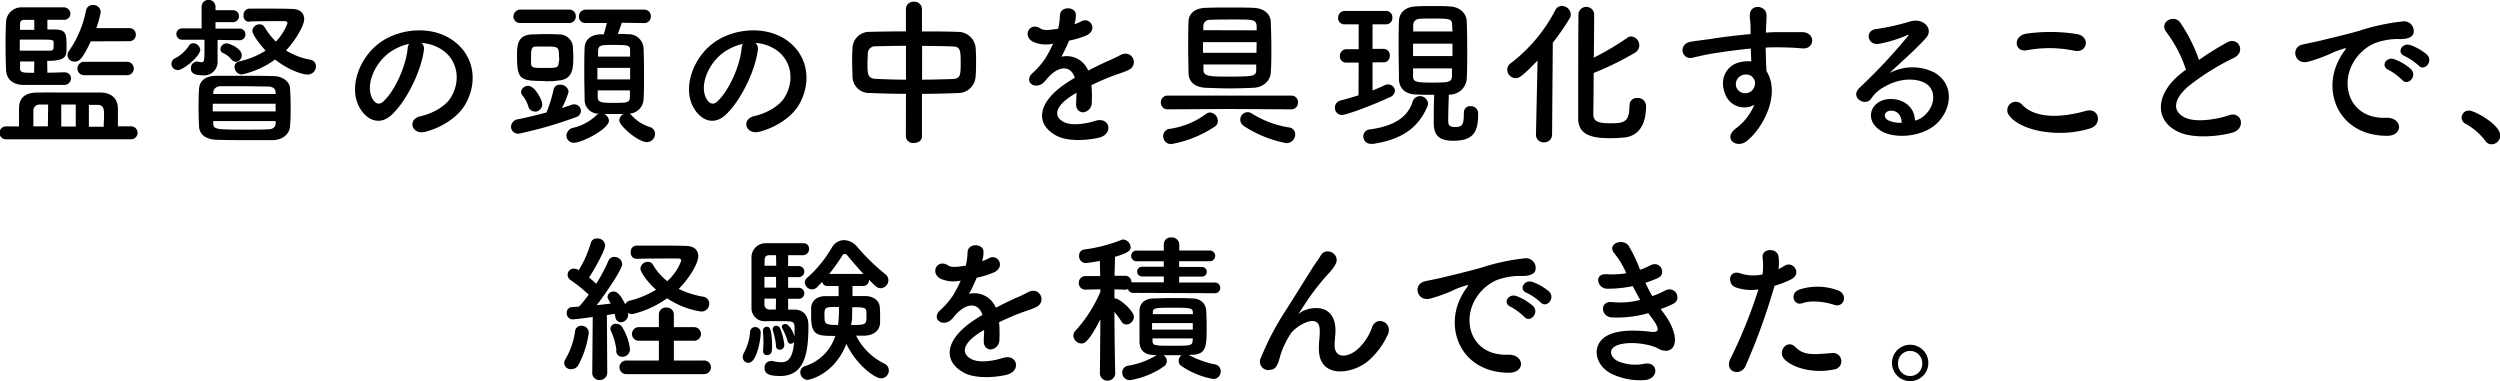 <svg xmlns="http://www.w3.org/2000/svg" width="518px" height="79px" viewBox="0 0 517.05 78.79"><title>h_s1</title><g id="レイヤー_2" data-name="レイヤー 2"><g id="画像"><path d="M1.35,28.78a1.34,1.34,0,1,1,0-2.67H3.93V25c0-.92,0-1.91,0-2.74C4,20,5.41,19.14,7.72,19.11s4.88,0,7.49,0c1.91,0,3.79,0,5.58,0,2.08,0,3.53,1.09,3.6,3.23v3.76H27a1.34,1.34,0,1,1,0,2.67ZM9.8,15c1.39,0,2.71-.07,3.37-.07h.07a1.29,1.29,0,0,1,1.45,1.25,1.4,1.4,0,0,1-1.52,1.35c-1,0-2.84,0-4.59,0s-3.37,0-4,0c-1.78-.13-3.27-1-3.33-3.24-.07-1.58-.1-3.37-.1-5.15q0-2.38.1-4.65a3.17,3.17,0,0,1,3.3-3c.76,0,2.11,0,3.53,0,1.95,0,4,0,5,0a1.39,1.39,0,0,1,1.49,1.32,1.31,1.31,0,0,1-1.45,1.25H9.8v2c.69,0,1.29,0,1.65,0,2.31.1,2.31,1,2.31,3.76,0,1.72,0,2.74-4,2.74Zm1.29-6.21c0-.56-.17-.63-2.41-.63-1.42,0-3.3,0-4.59,0v2.28H5.94c1.65,0,3.53,0,4.36,0,.63,0,.76-.2.79-.66Zm-4-4.72H5.15c-.56,0-1,.13-1,.89,0,.36,0,.79,0,1.19.76,0,1.85,0,2.94,0Zm0,8.61c-1.06,0-2.11,0-2.94,0l0,1.42c0,.92.59.92,2.9.92Zm2.87,8.91H8.28A1.25,1.25,0,0,0,6.9,22.77c0,.46,0,1,0,1.55s0,1.19,0,1.78h3Zm5.71,0h-3v4.55h3Zm3.1-13.07c-1.85,4-2.57,4.19-3.33,4.19a1.4,1.4,0,0,1-1.48-1.29,1.6,1.6,0,0,1,.36-1,21.8,21.8,0,0,0,3.46-8.25A1.41,1.41,0,0,1,19.21,1a1.52,1.52,0,0,1,1.62,1.45,17.76,17.76,0,0,1-.92,3.33l6.83,0A1.31,1.31,0,0,1,28.09,7.1a1.32,1.32,0,0,1-1.35,1.39Zm-1.25,7a1.39,1.39,0,1,1,0-2.77H26.4a1.39,1.39,0,0,1,0,2.77Zm3.93,10.66c0-.83.07-1.65.07-2.41,0-1.29-.1-2.11-1.35-2.11H18.38v4.52Z"/><path d="M36.78,14.46a1.3,1.3,0,0,1-1.32-1.29A1.28,1.28,0,0,1,36.25,12,7.53,7.53,0,0,0,39,9.54a1.08,1.08,0,0,1,1-.63,1.49,1.49,0,0,1,1.42,1.39C41.33,11.65,37.9,14.46,36.78,14.46ZM45,8.22v1.91c0,.69,0,1.52,0,2.44v.07a2.78,2.78,0,0,1-3.14,2.9c-2.18,0-2.38-.83-2.38-1.42a1.33,1.33,0,0,1,1.19-1.42.81.81,0,0,1,.26,0,3.07,3.07,0,0,0,.73.13c.5,0,.63,0,.63-2.57,0-.66,0-1.39,0-2.08l-4.62,0A1.16,1.16,0,0,1,36.48,7,1.15,1.15,0,0,1,37.7,5.84l4,0V1.49a1.44,1.44,0,1,1,2.87,0v.59l3.6,0a1.2,1.2,0,0,1,1.25,1.22,1.21,1.21,0,0,1-1.25,1.25l-3.6,0V5.88l4.88,0a1.21,1.21,0,1,1,0,2.41ZM56.42,28.95c-1.52,0-3,0-4.52,0-2.41,0-4.79,0-7.1-.07s-3.56-1.19-3.63-2.74c-.07-1.39-.1-2.61-.1-3.83s0-2.64.1-4,1-2.64,3.56-2.67c1.72,0,3.4,0,5.15,0,2.15,0,4.36,0,6.7.07,1.95,0,3.33,1.25,3.4,2.44.1,1.49.13,2.74.13,4s0,2.51-.13,4S58.53,28.91,56.42,28.95ZM57,21.42H44V23l13,0ZM57,19.08c0-.73-.49-1.19-1.58-1.22-1.88,0-4-.07-6-.07-1.29,0-2.54,0-3.73,0-1,0-1.55.63-1.58,1.22v.4l12.9,0ZM57,25l-12.9,0v.46c0,1.32.69,1.32,7.23,1.32,1.39,0,2.77,0,4.13-.07.86,0,1.52-.36,1.55-1.22ZM47.9,12.31a4.49,4.49,0,0,0-1.81-1.39.85.85,0,0,1-.5-.76,1.27,1.27,0,0,1,1.25-1.22C47.5,8.94,50,10,50,11.39a1.32,1.32,0,0,1-1.22,1.35A1.25,1.25,0,0,1,47.9,12.31Zm3.63-7.82a1.19,1.19,0,0,1-1.16-1.32,1.3,1.3,0,0,1,1.16-1.42c1.12,0,2.38,0,3.66,0,1.78,0,3.6,0,5.15.07,1.88,0,2.57,1,2.57,2.11,0,1.42-2,4.65-3.76,6.47a14.25,14.25,0,0,0,5,1.91,1.37,1.37,0,0,1,1.19,1.39,1.69,1.69,0,0,1-1.78,1.68c-.56,0-3.33-.5-6.67-3.1A18.49,18.49,0,0,1,50,15.38a1.59,1.59,0,0,1-1.49-1.58,1.17,1.17,0,0,1,1-1.15,16.2,16.2,0,0,0,5.41-2.21C53.64,9,52.19,7.1,52.19,6.34A1.48,1.48,0,0,1,53.71,5a1.14,1.14,0,0,1,1,.56,14.8,14.8,0,0,0,2.34,3,10.74,10.74,0,0,0,2.41-3.79.47.47,0,0,0-.5-.43H57.83c-1.82,0-4.19,0-6.27.07Z"/><path d="M87.66,10.36c-.53,4.19-3.5,10.43-6.67,13.37-2.54,2.34-5.31,1.06-6.77-1.78-2.08-4.09.13-10.23,4.55-13.3C82.84,5.84,88.88,5.38,93,7.89,98.16,11,99,17,96.11,21.75c-1.55,2.54-4.79,4.59-8.05,5.45C85.15,28,84.13,24.62,87,24c2.51-.56,5-2,6.14-3.7,2.34-3.7,1.45-8-1.81-10.1A8.56,8.56,0,0,0,87.2,8.85,1.65,1.65,0,0,1,87.66,10.36ZM80.33,11c-3.07,2.38-4.72,6.77-3.33,9.31.49,1,1.35,1.45,2.18.73,2.48-2.18,4.79-7.43,5.12-11a2.35,2.35,0,0,1,.3-1A10.94,10.94,0,0,0,80.33,11Z"/><path d="M118.17,21.65a1.88,1.88,0,0,1,.59-.1,1.37,1.37,0,0,1,1.39,1.35,1.39,1.39,0,0,1-1,1.29,85,85,0,0,1-11.88,3.43,1.46,1.46,0,0,1-1.58-1.45,1.64,1.64,0,0,1,1.52-1.55c1.92-.4,3.93-.89,5.81-1.39a28.11,28.11,0,0,0,1.45-4.65,1.28,1.28,0,0,1,1.35-1.09,1.68,1.68,0,0,1,1.78,1.45,16.37,16.37,0,0,1-1.39,3.37C116.92,22.08,117.58,21.88,118.17,21.65ZM107.71,4.72a1.34,1.34,0,0,1-1.52-1.32,1.44,1.44,0,0,1,1.52-1.45h9.93a1.35,1.35,0,0,1,1.45,1.39,1.35,1.35,0,0,1-1.45,1.39Zm5,12c-5.25,0-5.78-.3-5.78-5.31,0-2.11.13-4.16,3-4.32.76,0,1.68-.07,2.57-.07,1.09,0,2.18,0,3,.07a2.81,2.81,0,0,1,3,2.74c0,.53.07,1.16.07,1.81,0,2.51-.07,4.85-3.3,5C114.64,16.77,113.68,16.77,112.76,16.77Zm-2.11,6.3a1.34,1.34,0,0,1-1.32-1,6.56,6.56,0,0,0-1.22-2.31,1.22,1.22,0,0,1-.3-.73,1.45,1.45,0,0,1,1.49-1.25c1.42,0,2.9,3,2.9,3.8A1.54,1.54,0,0,1,110.65,23.07Zm5-11.25c0-2,0-2.18-2.54-2.18-.79,0-1.62,0-2.14,0-1,0-1.09.53-1.09,2.21,0,.43,0,.83,0,1.16.07,1,.17,1.06,2.77,1.06s2.87,0,2.94-1.12C115.66,12.64,115.66,12.21,115.66,11.82Zm13-7.1c-.26.76-.56,1.65-.82,2.31.73,0,1.42,0,2.08.07a3.07,3.07,0,0,1,3.24,2.8c.07,1.55.1,3.47.1,5.38s0,3.76-.1,5.25a3.13,3.13,0,0,1-2.91,3,1.53,1.53,0,0,1,.4.3,8.48,8.48,0,0,0,3.73,2.44,1.44,1.44,0,0,1,1.15,1.42,1.7,1.7,0,0,1-1.68,1.72c-1.81,0-5.71-3.37-5.71-4.49a1.58,1.58,0,0,1,.86-1.32h-1.19c-.92,0-1.88,0-2.81,0a1.61,1.61,0,0,1,1,1.39c0,1.65-5.51,4.55-7.23,4.55A1.49,1.49,0,0,1,117.15,28a1.74,1.74,0,0,1,1.48-1.62,10.42,10.42,0,0,0,4.69-2.54,1.66,1.66,0,0,1,.53-.36,2.86,2.86,0,0,1-2.94-2.94c0-1.45-.07-3.3-.07-5.18s0-3.86.07-5.45c0-1.35.89-2.71,3.17-2.84.23,0,.53,0,.79,0,.23-.73.4-1.39.63-2.34h-4.26a1.34,1.34,0,0,1-1.52-1.32,1.44,1.44,0,0,1,1.52-1.45h11.92a1.35,1.35,0,0,1,1.45,1.39,1.35,1.35,0,0,1-1.45,1.39Zm1.72,9.34h-6.77v2.38h6.77Zm0-2.34c0-.4,0-.79,0-1.16,0-1.16-.2-1.25-3.46-1.25-2.57,0-3.1,0-3.17,1.29,0,.36,0,.73,0,1.12Zm-6.7,7c0,.46,0,.92,0,1.32,0,1.09.56,1.25,3,1.25,3.2,0,3.63,0,3.66-1.29,0-.4,0-.83,0-1.29Z"/><path d="M156.73,10.36c-.53,4.19-3.5,10.43-6.67,13.37-2.54,2.34-5.31,1.06-6.77-1.78-2.08-4.09.13-10.23,4.55-13.3,4.06-2.81,10.1-3.27,14.26-.76C167.22,11,168,17,165.17,21.75c-1.55,2.54-4.79,4.59-8.05,5.45-2.9.76-3.93-2.57-1.09-3.23,2.51-.56,5-2,6.14-3.7,2.34-3.7,1.45-8-1.82-10.1a8.55,8.55,0,0,0-4.09-1.32A1.65,1.65,0,0,1,156.73,10.36ZM149.4,11c-3.07,2.38-4.72,6.77-3.33,9.31.5,1,1.35,1.45,2.18.73,2.48-2.18,4.79-7.43,5.12-11a2.33,2.33,0,0,1,.3-1A10.94,10.94,0,0,0,149.4,11Z"/><path d="M187.37,19.37c-2.57,0-5.12-.07-7.43-.17a3.44,3.44,0,0,1-3.63-3.33c0-1-.07-2-.07-3.07s0-1.95.07-2.84a3.45,3.45,0,0,1,3.56-3.4c2.28-.07,4.85-.1,7.49-.1V1.78A1.51,1.51,0,0,1,189,.33a1.54,1.54,0,0,1,1.68,1.45V6.47c2.67,0,5.31,0,7.69.1a3.64,3.64,0,0,1,3.4,3.14c.07.79.1,1.78.1,2.8s0,2.34-.1,3.33a3.6,3.6,0,0,1-3.56,3.37c-2.41.1-5,.17-7.53.17v8.81c0,.89-.83,1.35-1.68,1.35a1.48,1.48,0,0,1-1.65-1.35Zm0-9.93c-2.31,0-4.49.07-6.27.1a1.52,1.52,0,0,0-1.62,1.39c0,.63-.07,1.42-.07,2.18,0,2.08,0,3.1,1.72,3.17s4,.17,6.24.17Zm3.33,7c2.21,0,4.39-.07,6.34-.13,1.58-.07,1.65-.79,1.65-3.37s-.07-3.33-1.68-3.37c-1.82-.07-4-.1-6.3-.1Z"/><path d="M222.19,5a11.53,11.53,0,0,0,1.39-.59c1.81-1.09,3.6,1.65,1.15,2.87a18.58,18.58,0,0,1-3.63,1.09,33.68,33.68,0,0,1-1.58,3.33,4.81,4.81,0,0,1,5.54,2.87c1.35-.69,2.74-1.39,4-1.95a25.49,25.49,0,0,0,2.57-1.22c2.47-1.39,4,1.91,1.85,3-1.06.53-1.81.69-3.56,1.35-1.39.53-2.87,1.19-4.19,1.82a26.52,26.52,0,0,1,.07,3.63,2,2,0,0,1-1.75,2c-.82,0-1.58-.59-1.48-1.88,0-.69.07-1.45.07-2.15-.3.17-.59.33-.86.5-4.09,2.64-3.6,4.62-1.75,5.54s5,.23,6.54-.26c2.9-.89,3.83,2.67.79,3.47-1.95.5-6.44,1-9-.46-4.46-2.51-3.66-7,2.31-10.89.46-.3,1-.66,1.62-1-.89-2.77-3.43-2.44-5.58,0l-.13.13a7.18,7.18,0,0,1-.76.86c-1.82,1.62-4.22-.26-2.24-2a16.5,16.5,0,0,0,2.67-3.1A27.54,27.54,0,0,0,217.8,9a6.67,6.67,0,0,1-4.09-.36c-2.38-1.19-.76-4.29,1.55-2.74.63.43,1.95.26,3.1.07.13,0,.33,0,.49-.07a13.77,13.77,0,0,0,.36-2.77c.13-2,3.23-1.78,3.3-.17a6.26,6.26,0,0,1-.26,1.91Z"/><path d="M254.28,22.51l-12.77.07a1.37,1.37,0,0,1-1.42-1.42,1.35,1.35,0,0,1,1.42-1.42l12.77,0,12.81,0a1.33,1.33,0,0,1,1.35,1.42,1.35,1.35,0,0,1-1.35,1.42Zm-12,7.26a1.65,1.65,0,0,1-1.72-1.65A1.54,1.54,0,0,1,242,26.6a16.48,16.48,0,0,0,7.43-3.07,1.41,1.41,0,0,1,.83-.3A1.76,1.76,0,0,1,251.87,25a1.3,1.3,0,0,1-.59,1.12A23.64,23.64,0,0,1,242.23,29.77Zm17.06-11.65c-1.62.07-3.3.13-5,.13s-3.37-.07-5-.13c-2.34-.13-3.47-1.29-3.53-3,0-1.45-.07-3.3-.07-5.21s0-3.89.07-5.48c0-1.35,1-2.77,3.56-2.84,1.65-.07,3.33-.07,5-.07s3.33,0,4.88.07c2.24.07,3.5,1.35,3.56,2.81s.13,3.5.13,5.41,0,3.79-.13,5.28S261.41,18,259.29,18.12Zm.56-9.44H248.8v2.21h11.06Zm0-2.44c0-.33,0-.66,0-1C259.72,4,259.13,4,255.17,4c-1.72,0-3.43,0-4.88.07a1.3,1.3,0,0,0-1.42,1.22c0,.3,0,.59,0,.92Zm-11,7.06c0,.4,0,.82,0,1.19.07,1.25,1.19,1.32,5,1.32,5.45,0,5.88-.1,5.91-1.35,0-.36,0-.76,0-1.15Zm8.25,12.61a1.37,1.37,0,0,1-.63-1.12,1.52,1.52,0,0,1,2.38-1.35,20.27,20.27,0,0,0,7.62,2.87,1.43,1.43,0,0,1,1.35,1.45A1.79,1.79,0,0,1,266,29.57,24.25,24.25,0,0,1,257.08,25.91Z"/><path d="M281,12.91h-2.54a1.27,1.27,0,0,1-1.35-1.32,1.38,1.38,0,0,1,1.35-1.45H281V5h-2.9a1.27,1.27,0,0,1-1.35-1.32,1.38,1.38,0,0,1,1.35-1.45h8.58a1.29,1.29,0,0,1,1.29,1.39A1.29,1.29,0,0,1,286.64,5h-2.77v5.08h2.28a1.29,1.29,0,0,1,1.29,1.39,1.29,1.29,0,0,1-1.29,1.39h-2.28v5.81c.86-.33,1.72-.69,2.48-1.06a1.59,1.59,0,0,1,.76-.17,1.36,1.36,0,0,1,1.39,1.29,1.56,1.56,0,0,1-1.06,1.35c-4.65,2.11-9.08,3.66-9.9,3.66a1.44,1.44,0,0,1-1.45-1.52,1.46,1.46,0,0,1,1.12-1.45q1.88-.5,3.76-1.09Zm3.1,16.8a2.08,2.08,0,0,1-.43,0,1.55,1.55,0,0,1-1.72-1.52,1.45,1.45,0,0,1,1.32-1.45c5.15-.69,7.86-2.61,8.85-5.64a1.63,1.63,0,0,1,1.55-1.25,1.67,1.67,0,0,1,1.68,1.55,2,2,0,0,1-.13.56C293.5,26.07,290.27,28.78,284.06,29.71Zm18.68-6.47a1.25,1.25,0,0,1,1.35-1.32,1.5,1.5,0,0,1,1.58,1.62c0,3.6-.86,5.54-5.18,5.54-3.43,0-4-1.65-4-3.79,0-1.91,0-3.89.1-5.71-1.35,0-2.71,0-3.8-.07-2.31-.07-3.47-1.39-3.5-3.2,0-2-.07-4.22-.07-6.44,0-1.82,0-3.66.07-5.48,0-1.48,1-3,3.53-3.1,1-.07,2.21-.07,3.43-.07s2.51,0,3.5.07c2.21.1,3.5,1.49,3.56,3.07.07,1.91.1,3.93.1,6s0,4-.1,5.94a3.54,3.54,0,0,1-3.63,3.23h-.07c-.07,2-.13,3.89-.13,5.45,0,.86.3,1.25,1.32,1.25,1.32,0,1.91-.13,1.91-2.61v-.36ZM300.33,5.15c0-1.32-.5-1.35-4.19-1.35-1,0-1.95,0-2.54.07a1.28,1.28,0,0,0-1.32,1.32l0,1.29h8.12ZM300.4,9h-8.15v2.57h8.15Zm-8.15,5.12c0,.53,0,1.06,0,1.58,0,1.06.36,1.35,3.53,1.35,3.83,0,4.46,0,4.52-1.39,0-.53,0-1,0-1.55Z"/><path d="M317.67,27.76,318,12.48c-3.23,3.37-3.89,3.66-4.55,3.66a1.78,1.78,0,0,1-1.72-1.75,1.61,1.61,0,0,1,.69-1.32,32.56,32.56,0,0,0,9.24-11A1.54,1.54,0,0,1,323,1.19a1.9,1.9,0,0,1,1.88,1.75,1.73,1.73,0,0,1-.26.86,51,51,0,0,1-3.47,5L321,27.76a1.6,1.6,0,0,1-1.68,1.65,1.56,1.56,0,0,1-1.65-1.62Zm19.37-6a1.44,1.44,0,0,1,1.55-1.52,1.67,1.67,0,0,1,1.85,1.68c0,3.53-1.32,6.07-4.36,6.47a30.16,30.16,0,0,1-3.14.16c-3.63,0-6.54-.63-6.54-4.09,0-1.35,0-20.76.07-21.75a1.64,1.64,0,0,1,3.23.07c0,.66,0,4.72-.07,9.11a55.16,55.16,0,0,0,6.9-4.09,1.4,1.4,0,0,1,.83-.3,1.84,1.84,0,0,1,1.68,1.85,1.8,1.8,0,0,1-.89,1.52,62.21,62.21,0,0,1-8.55,4.19c0,4.26-.07,8.09-.07,8.68.07,1.49,1.35,1.72,3.47,1.72,2.64,0,4-.07,4-3.5v-.2Z"/><path d="M356.71,19.18c-1.16-3.2.63-5.58,2.64-6.2a6.53,6.53,0,0,1,2.84-.3c0-.73-.07-1.72-.1-2.67-2.77.26-5.51.66-7.23.92-2.38.36-3.93.79-4.92,1-2.21.4-2.87-2.9-.26-3.33,1.32-.23,3.47-.46,4.85-.69,1.65-.26,4.62-.63,7.53-.89V6.37c0-2-.17-2.18-.17-3.23,0-2.41,3.33-2.18,3.47-.1,0,.76-.07,2.28-.13,3.17,0,.17,0,.33,0,.5,1-.07,1.81-.1,2.54-.1,1.62,0,2.77,0,5,0,2.77.07,2.64,3.56,0,3.37-2.34-.2-3.14-.2-5.18-.23-.76,0-1.55,0-2.41.07,0,1.06.07,2.08.07,3,0,.46.07,1.16.1,1.88,2.94,4.62-.56,11.62-4.06,14.42-2.21,1.75-5.08-.59-2.21-2.64a11.71,11.71,0,0,0,3.76-4.85A4.22,4.22,0,0,1,356.71,19.18Zm5.54-3.46a2.15,2.15,0,0,0-2.11-.13,2,2,0,0,0-1,2.51,2,2,0,0,0,3.79-.56,1.49,1.49,0,0,0-.2-1.25A4.15,4.15,0,0,0,362.26,15.71Z"/><path d="M398,23.86c2.41-2.15,2.31-5.28.43-6.54-1.72-1.16-5.28-1.39-8.61.56A7.26,7.26,0,0,0,387,20.36c-1.19,1.75-4.49-.2-2.44-2.21a117.14,117.14,0,0,0,10-10.66c.36-.46,0-.33-.23-.2A26.52,26.52,0,0,1,388.77,9c-2.61.56-3.1-2.71-.86-3a50.93,50.93,0,0,0,7.26-1.62c2.64-.76,4.82,1.58,3.17,3.43-1.06,1.19-2.38,2.48-3.7,3.7s-2.64,2.41-3.83,3.56a10.11,10.11,0,0,1,9.27-.1c4.75,2.84,3.2,8.65-.26,11.16-3.27,2.34-8.42,2.47-10.92.82-3.5-2.28-1.95-6.37,1.95-6.5,2.64-.1,5.12,1.49,5.21,4.46A4.45,4.45,0,0,0,398,23.86Zm-7-1c-1.45.13-1.52,1.48-.46,2a5.93,5.93,0,0,0,2.77.5C393.29,23.9,392.4,22.74,390.95,22.87Z"/><path d="M415.52,23.83a1.74,1.74,0,0,1,2.74-2.15c2.8,2.87,8.15,2.64,13.14,1.22,2.74-.76,3.53,2.81.86,3.63C425.72,28.58,417.8,27,415.52,23.83Zm3.7-13.47c-2.61.5-3-3-.1-3.43a35.06,35.06,0,0,1,10.53.1c2.77.59,2,4-.63,3.43A25.07,25.07,0,0,0,419.22,10.36Z"/><path d="M448.1,6.67c-1.72-2.11,1.52-3.89,2.84-2a33.49,33.49,0,0,1,3.86,7.69,63,63,0,0,1,5.81-3.63c2.25-1.25,4,1.91,1.42,3.2a49.59,49.59,0,0,0-9.37,5.84c-3.27,2.77-3.37,5.25-.79,6.5,2.31,1.16,7,.3,9-.43,2.77-1.06,3.76,2.74.83,3.56-2.61.73-8.12,1.39-11.39-.26-4.75-2.41-4.55-7.76.79-12,.33-.26.63-.53,1-.76A26.85,26.85,0,0,0,448.1,6.67Z"/><path d="M483.79,12.25a11.34,11.34,0,0,1,1.06-1.72c.53-.69.36-.66-.26-.46-2.47.79-1.91.79-4.16,1.65a31,31,0,0,1-3,1c-2.9.79-3.79-3-1.16-3.56C477,9,478.9,8.61,480,8.35c1.62-.4,4.52-1.06,7.89-2a44.18,44.18,0,0,1,9-1.95,2,2,0,0,1,2.24,2.54c-.2.56-.92,1.22-3.23,1.09a14,14,0,0,0-4.88.92,9.61,9.61,0,0,0-4.26,3.86c-2.9,4.85-.69,11.78,6.7,11.52,3.47-.13,3.7,3.76.2,3.73C483.62,28,480.19,18.88,483.79,12.25ZM494,14.42c-1.75-.76-.43-2.81,1.19-2.21a10.79,10.79,0,0,1,3.47,2.08c1.35,1.45-.69,3.56-1.85,2.21A12.61,12.61,0,0,0,494,14.42Zm3.33-2.87c-1.78-.69-.5-2.8,1.12-2.28a10.94,10.94,0,0,1,3.5,2c1.39,1.39-.56,3.56-1.75,2.24A11.64,11.64,0,0,0,497.29,11.55Z"/><path d="M514,29.08A12.6,12.6,0,0,0,510,25.61a1.49,1.49,0,0,1-.89-1.32,1.47,1.47,0,0,1,1.55-1.45c1.16,0,6.44,2.9,6.44,5.15a1.82,1.82,0,0,1-1.78,1.82A1.5,1.5,0,0,1,514,29.08Z"/><path d="M118.13,76.32a1.35,1.35,0,0,1-1.45-1.25,1.78,1.78,0,0,1,.3-.89,15.25,15.25,0,0,0,1.95-5.68,1.26,1.26,0,0,1,1.32-1.16,1.46,1.46,0,0,1,1.52,1.45,19.68,19.68,0,0,1-2.18,6.73A1.7,1.7,0,0,1,118.13,76.32Zm4.36.69.1-11.49c-.33.07-3.7.5-4.16.5a1.24,1.24,0,0,1-1.22-1.32,1.14,1.14,0,0,1,1.06-1.22l1.48-.1a24.1,24.1,0,0,0,2-2.48,30.24,30.24,0,0,0-3.73-3,1.32,1.32,0,0,1-.63-1.09,1.29,1.29,0,0,1,1.29-1.29,1.83,1.83,0,0,1,1,.33,22.29,22.29,0,0,0,2.51-5.64,1.23,1.23,0,0,1,1.29-.92,1.56,1.56,0,0,1,1.68,1.35c0,1.32-2.87,6.07-3.33,6.73q.79.64,1.48,1.29a35.36,35.36,0,0,0,2.51-4.72,1.25,1.25,0,0,1,1.22-.83,1.6,1.6,0,0,1,1.65,1.45c0,1.16-3.73,6.54-5.28,8.52,1.09-.1,2.11-.23,2.9-.33-.59-1.06-.66-1.16-.66-1.39a1.18,1.18,0,0,1,1.25-1.09c.66,0,1.35.46,2.41,2.64a1.45,1.45,0,0,1,1.06-.79,19,19,0,0,0,5.31-2.24c-2-1.78-3.23-3.73-3.23-4.36a1.52,1.52,0,0,1,1.55-1.39,1.11,1.11,0,0,1,1,.53,12.26,12.26,0,0,0,3,3.46,10.51,10.51,0,0,0,2.9-4.26c0-.3-.33-.43-.53-.43H139c-2.11,0-5.28,0-7.36.07h0a1.22,1.22,0,0,1-1.19-1.35,1.25,1.25,0,0,1,1.16-1.39c1.12,0,2.61,0,4.13,0,2.18,0,4.46,0,6.07.07,1.91,0,2.61,1,2.61,2.11,0,1.42-1.72,4.46-4.06,6.77a18.28,18.28,0,0,0,5.08,1.62,1.44,1.44,0,0,1,1.25,1.45,1.62,1.62,0,0,1-1.72,1.62,17.63,17.63,0,0,1-7-2.74,20.4,20.4,0,0,1-7.16,3.27,1.5,1.5,0,0,1-.89-.26,1.12,1.12,0,0,1,0,.33,1.6,1.6,0,0,1-1.49,1.62,1.19,1.19,0,0,1-1.16-1.09,4.94,4.94,0,0,0-.17-.66l-1.58.26L125.59,77A1.51,1.51,0,0,1,124,78.56,1.45,1.45,0,0,1,122.49,77Zm5-4.49a12.68,12.68,0,0,0-1.09-4,1.47,1.47,0,0,1-.17-.59,1.11,1.11,0,0,1,1.19-1,1.46,1.46,0,0,1,1.22.63,11,11,0,0,1,1.65,4.62,1.58,1.58,0,0,1-1.55,1.58A1.23,1.23,0,0,1,127.44,72.52Zm2.15,4.82a1.41,1.41,0,1,1,0-2.81l6.63,0,0-4.09-4.16,0a1.4,1.4,0,1,1,0-2.81l4.16,0,0-2.61a1.42,1.42,0,0,1,1.52-1.45,1.47,1.47,0,0,1,1.58,1.45l0,2.61,4.06,0a1.44,1.44,0,0,1,1.55,1.42,1.42,1.42,0,0,1-1.55,1.39l-4.06,0,0,4.09,6.14,0a1.41,1.41,0,1,1,0,2.81Z"/><path d="M153.61,73.78a1.88,1.88,0,0,1,.3-.92,11,11,0,0,0,1.22-4.13,1.05,1.05,0,0,1,1-1.12,1.14,1.14,0,0,1,1.19,1.29c0,1.35-.82,6.11-2.54,6.11A1.19,1.19,0,0,1,153.61,73.78ZM164.3,64c.56,0,2.9.1,2.9,3.33,0,5.71-.79,10.4-5.84,10.4-2.15,0-3.23-.36-3.23-1.68a1.32,1.32,0,0,1,1.29-1.42,1.52,1.52,0,0,1,.36,0,8,8,0,0,0,1.81.26c1.25,0,2.38-.66,2.64-4.19a.86.86,0,0,1-.69.36.66.66,0,0,1-.66-.59,12.48,12.48,0,0,0-1.09-2.57.75.75,0,0,1-.1-.36c0-.33.33-.56.73-.56,1,0,1.85,2.34,1.91,2.58,0-.69,0-1.32,0-1.75,0-1.29-.17-1.42-2.51-1.42-1.12,0-2.38,0-3.4,0a2.7,2.7,0,0,1-3-2.77c0-1.29,0-3.3,0-5.28s0-3.93,0-5a2.92,2.92,0,0,1,3-3.07c.92,0,2.87,0,4.65,0,1.29,0,2.51,0,3.17,0a1.12,1.12,0,0,1,1.09,1.19,1.26,1.26,0,0,1-1.25,1.29H163V55h2.21a1.14,1.14,0,1,1,0,2.28H163v2.21h2.21a1.14,1.14,0,1,1,0,2.28H163V64Zm-6.47,8.55v-.13c0-.5.07-1.06.07-1.58,0-1-.07-1.91-.1-2.31V68.4a.78.78,0,0,1,.76-.86c.46,0,1.12,0,1.12,4.26,0,.5,0,1.62-1.06,1.62A.78.78,0,0,1,157.83,72.55Zm2.67-19.8c-.63,0-1.16,0-1.45,0-.5,0-.89.26-.92,1.06,0,.3,0,.69,0,1.12h2.41Zm0,4.49H158.1v2.21h2.41Zm0,4.49H158.1c0,.46,0,.89,0,1.25a1,1,0,0,0,1,1h1.35Zm0,9.77a14.19,14.19,0,0,0-.63-3.1,1.45,1.45,0,0,1-.07-.33.72.72,0,0,1,.76-.73.86.86,0,0,1,.79.56,12.22,12.22,0,0,1,.86,3.4.94.94,0,0,1-.92,1A.79.79,0,0,1,160.47,71.5Zm15.81-12.38V61.2c.92,0,1.85,0,2.64,0,1.68,0,2.87.92,3,2.21a15.37,15.37,0,0,1,.07,1.82c0,.53,0,1.09,0,1.55-.1,1.49-1.22,2.54-3.2,2.61-.53,0-1.16,0-1.75,0a12.66,12.66,0,0,0,5.84,5.78,1.57,1.57,0,0,1,.92,1.39,1.62,1.62,0,0,1-1.58,1.65c-1.45,0-5.28-3-7.2-7.13-2.57,6.57-7.92,7.46-8,7.46A1.59,1.59,0,0,1,165.52,77a1.34,1.34,0,0,1,1-1.32,9.59,9.59,0,0,0,6.24-6.24c-3.63,0-5,0-5-4,0-.66,0-1.32,0-1.85.07-1.29,1.06-2.34,2.87-2.38.86,0,1.82,0,2.81,0V59.12h-2.34a1.07,1.07,0,0,1-1.06-.86L169,59.35a1.46,1.46,0,0,1-1.06.46,1.51,1.51,0,0,1-1.49-1.42,1.31,1.31,0,0,1,.53-1,25.75,25.75,0,0,0,5.08-6.24,2.93,2.93,0,0,1,2.51-1.52A3.64,3.64,0,0,1,177.27,51a43.27,43.27,0,0,0,5.84,5.68,1.59,1.59,0,0,1,.63,1.22,1.7,1.7,0,0,1-1.58,1.68c-.66,0-1-.3-2.44-1.78v.07a1.19,1.19,0,0,1-1.16,1.25Zm-5.78,6.21c0,1.58,0,1.85,2.8,1.85a23.43,23.43,0,0,0,.17-3.73C170.57,63.44,170.51,63.44,170.51,65.33Zm8.05-8.71c-1.25-1.35-2.44-2.74-3.37-3.86a.69.69,0,0,0-.53-.26.45.45,0,0,0-.43.26,44.11,44.11,0,0,1-2.74,3.86Zm-2.34,8.91c0,.53-.13,1.09-.2,1.65,3.13,0,3.17-.07,3.17-2,0-1.58,0-1.68-2.94-1.68C176.25,64.47,176.22,65.33,176.22,65.52Z"/><path d="M203.08,54a11.46,11.46,0,0,0,1.39-.59c1.81-1.09,3.6,1.65,1.15,2.87A18.57,18.57,0,0,1,202,57.41a33.68,33.68,0,0,1-1.58,3.33,4.81,4.81,0,0,1,5.54,2.87c1.35-.69,2.74-1.39,4-1.95a25.29,25.29,0,0,0,2.57-1.22c2.48-1.39,4,1.91,1.85,3-1.06.53-1.81.69-3.56,1.35-1.39.53-2.87,1.19-4.19,1.82a26.22,26.22,0,0,1,.07,3.63,2,2,0,0,1-1.75,2c-.82,0-1.58-.59-1.48-1.88,0-.69.07-1.45.07-2.15-.3.17-.59.33-.86.5-4.09,2.64-3.6,4.62-1.75,5.54s5,.23,6.54-.26c2.9-.89,3.83,2.67.79,3.47-1.95.5-6.44,1-9-.46-4.46-2.51-3.66-7,2.31-10.89.46-.3,1-.66,1.62-1-.89-2.77-3.43-2.44-5.58,0l-.13.13a7.36,7.36,0,0,1-.76.86c-1.82,1.62-4.22-.26-2.24-2a16.54,16.54,0,0,0,2.67-3.1A27.72,27.72,0,0,0,198.69,58a6.67,6.67,0,0,1-4.09-.36c-2.38-1.19-.76-4.29,1.55-2.74.63.43,1.95.26,3.1.07.13,0,.33,0,.5-.07a13.7,13.7,0,0,0,.36-2.77c.13-2,3.23-1.78,3.3-.17a6.23,6.23,0,0,1-.26,1.91Z"/><path d="M234.41,60.54a1.1,1.1,0,0,1-1.12-.79,1.57,1.57,0,0,1-.59.13l-2.21-.07c0,.63,0,1.29,0,1.88h.16c.92,0,3.86,2.61,3.86,3.8A1.62,1.62,0,0,1,233,67.08a1.2,1.2,0,0,1-1.06-.63c-.4-.63-1-1.39-1.45-2,0,5.18.16,12.87.16,12.87v0a1.6,1.6,0,0,1-3.17,0v0L227.58,66c-2.51,4.92-3.37,5-3.9,5A1.66,1.66,0,0,1,222,69.39a1.46,1.46,0,0,1,.46-1.06,28.5,28.5,0,0,0,5.12-8l0-.53-3.07.07h0a1.33,1.33,0,0,1-1.39-1.39,1.37,1.37,0,0,1,1.42-1.42h3l-.07-3.14a29.71,29.71,0,0,1-2.94.46,1.42,1.42,0,0,1-1.35-1.52,1.22,1.22,0,0,1,1.06-1.29,31.66,31.66,0,0,0,7.72-2,1.19,1.19,0,0,1,.36-.07,1.7,1.7,0,0,1,1.52,1.58c0,.59-.2,1.12-3.23,2,0,.69-.07,2.18-.1,3.93h2.18A1.28,1.28,0,0,1,234,58.36a1.22,1.22,0,0,1,.36,0l6.34,0V57.14l-4.52,0a1,1,0,1,1,0-2l4.52,0V54l-5.54,0a1.11,1.11,0,1,1,0-2.21h5.54l0-1.25v-.07a1.41,1.41,0,0,1,1.55-1.39,1.51,1.51,0,0,1,1.65,1.45v1.25h6.21a1.11,1.11,0,1,1,0,2.21l-6.24,0v1.19l4.72,0a1,1,0,1,1,0,2l-4.72,0v1.22l7.29,0a1.11,1.11,0,1,1,0,2.21Zm11.45,12.84a19.73,19.73,0,0,0,5.41,1.95,1.4,1.4,0,0,1,1.19,1.42A1.55,1.55,0,0,1,251,78.36a16.86,16.86,0,0,1-6.67-2.71,1.27,1.27,0,0,1-.56-1.06,1.48,1.48,0,0,1,.59-1.16h-1.09c-.89,0-1.78,0-2.64,0a1.44,1.44,0,0,1,.69,1.22,1.32,1.32,0,0,1-.59,1.09,16.84,16.84,0,0,1-7,2.84A1.55,1.55,0,0,1,232.1,77a1.42,1.42,0,0,1,1.35-1.42,16.4,16.4,0,0,0,5.68-2.11l.17-.07-.69,0c-2-.1-2.87-1-2.94-2.71,0-1,0-2.08,0-3.2s0-2.21,0-3.17c0-1.29.63-2.54,2.94-2.64,1.12,0,2.28-.07,3.46-.07,1.45,0,2.9,0,4.39.07,1.82,0,2.87,1,3,2.44.07.92.1,2.08.1,3.23,0,4.29,0,6-3.27,6Zm.83-6.6h-8.42v1.35h8.42Zm0-2.28c0-.89-.86-.89-4.26-.89-3.56,0-4,.07-4,1l0,.33h8.32Zm0,5.45h-8.32c0,.23,0,.43,0,.63.07.89.56.89,4.13.89s4.09,0,4.16-1Z"/><path d="M272.77,72c0-1.52.23-2.44.17-3.93-.17-3.66-5.18-.56-6.11,1.09a17.37,17.37,0,0,0-2.08,4.49c-.59,2.54-1.32,2.71-2,2.8a1.74,1.74,0,0,1-1.95-2.54,58.1,58.1,0,0,1,5.28-10c1.91-3,3.63-5.78,5.25-8.35.56-.92,1.45-2.08,1.82-2.74,1.09-1.95,4.16-.3,3.07,1.78a8.78,8.78,0,0,1-.76,1.16c-.26.33-.59.69-1,1.12a47.71,47.71,0,0,0-3.5,4.39c-.86,1.22-1.52,2.28-2.24,3.37-.23.33-.13.26.1.07,1.19-1.06,6.9-2.61,7.36,3,.1,1.29-.16,2.41-.16,3.63,0,2.94,2.84,2.57,4.79.83a11.18,11.18,0,0,0,3-4.62c1-2.44,4.42-.76,3.17,1.72a16,16,0,0,1-4.16,5.48C279.3,77.5,272.7,78.23,272.77,72Z"/><path d="M302.26,61.23a11.41,11.41,0,0,1,1.06-1.72c.53-.69.36-.66-.26-.46-2.48.79-1.91.79-4.16,1.65a31.13,31.13,0,0,1-3,1c-2.9.79-3.8-3-1.16-3.56.69-.17,2.61-.53,3.66-.79,1.62-.4,4.52-1.06,7.89-2a44.17,44.17,0,0,1,9-1.95,2,2,0,0,1,2.24,2.54c-.2.56-.92,1.22-3.23,1.09a14,14,0,0,0-4.88.92,9.6,9.6,0,0,0-4.26,3.86c-2.9,4.85-.69,11.78,6.7,11.52,3.46-.13,3.7,3.76.2,3.73C302.1,77,298.67,67.87,302.26,61.23Zm10.17,2.18c-1.75-.76-.43-2.81,1.19-2.21a10.81,10.81,0,0,1,3.47,2.08c1.35,1.45-.69,3.56-1.85,2.21A12.61,12.61,0,0,0,312.43,63.41Zm3.33-2.87c-1.78-.69-.5-2.8,1.12-2.28a11,11,0,0,1,3.5,2c1.39,1.39-.56,3.56-1.75,2.24A11.63,11.63,0,0,0,315.76,60.54Z"/><path d="M344.2,64.9c1.19,1.52,2.51,4.16,2.15,6-.33,1.72-1.91,2-3.4,1.16-1.75-1-6.44-1.68-8.75-.56-1.72.83-1,2.57.5,3.2a9.12,9.12,0,0,0,5.35.5c2.94-.56,3.14,3.1.17,3.37a13.6,13.6,0,0,1-6.54-1.12c-3.89-1.65-4.82-6.27-1.12-8.15,2.44-1.25,6.5-1,8.68-.73,1.78.23,2.31-.26.4-2.84-.23-.33-.5-.63-.73-1a23.81,23.81,0,0,1-7.59.89c-2.28-.17-2.57-3.53.23-3.17a16.07,16.07,0,0,0,5.68-.46c-.5-.86-1-1.82-1.55-2.84a25.93,25.93,0,0,1-5.25.53c-2.15,0-2.81-3.2-.17-3a18.32,18.32,0,0,0,4.09-.2,17,17,0,0,0-2.38-4c-1.85-2.08,1.65-3.33,2.84-1.72a28.53,28.53,0,0,1,2.38,5,12.74,12.74,0,0,0,2.08-.89c2.18-1.16,3.43,1.75,1.68,2.57a21.06,21.06,0,0,1-2.64,1,27.52,27.52,0,0,0,1.42,2.77,17.31,17.31,0,0,0,2.47-1.06c2.31-1.32,3.73,1.72,1.88,2.64a20.67,20.67,0,0,1-2.61,1.09C343.71,64.27,344,64.57,344.2,64.9Z"/><path d="M361,75.69c-1,2.21-4.49,1.25-3.1-1.55a102.33,102.33,0,0,0,5.78-14.32,9.63,9.63,0,0,1-4.82-.46c-1.68-.73-1.35-3.73,1.12-2.84a8.82,8.82,0,0,0,4.55.2,14.44,14.44,0,0,0,0-3.56c-.13-1.88,3-2,3.3-.17a10,10,0,0,1,0,2.64c.46-.23.86-.46,1.25-.69,1.72-1.12,3.76,1.62,1.29,2.84A21.21,21.21,0,0,1,367,59.09,129.75,129.75,0,0,1,361,75.69Zm8-1.49c-1.42-1.58.63-4.19,2.34-2.44s3.7,1.55,7.56,1.22a1.71,1.71,0,1,1,.43,3.4C374.57,77.34,370.47,75.82,369,74.2Zm3.73-11.52c-1.72.63-2.74-2.08-.56-2.84a12.24,12.24,0,0,1,7.92.17c2.21.79,1.32,3.7-.76,3C377.5,62.39,374.5,62,372.75,62.69Z"/><path d="M395.06,78.79A3.76,3.76,0,1,1,398.82,75,3.76,3.76,0,0,1,395.06,78.79Zm0-6.24A2.48,2.48,0,0,0,392.55,75a2.51,2.51,0,1,0,5,0A2.48,2.48,0,0,0,395.06,72.55Z"/></g></g></svg>